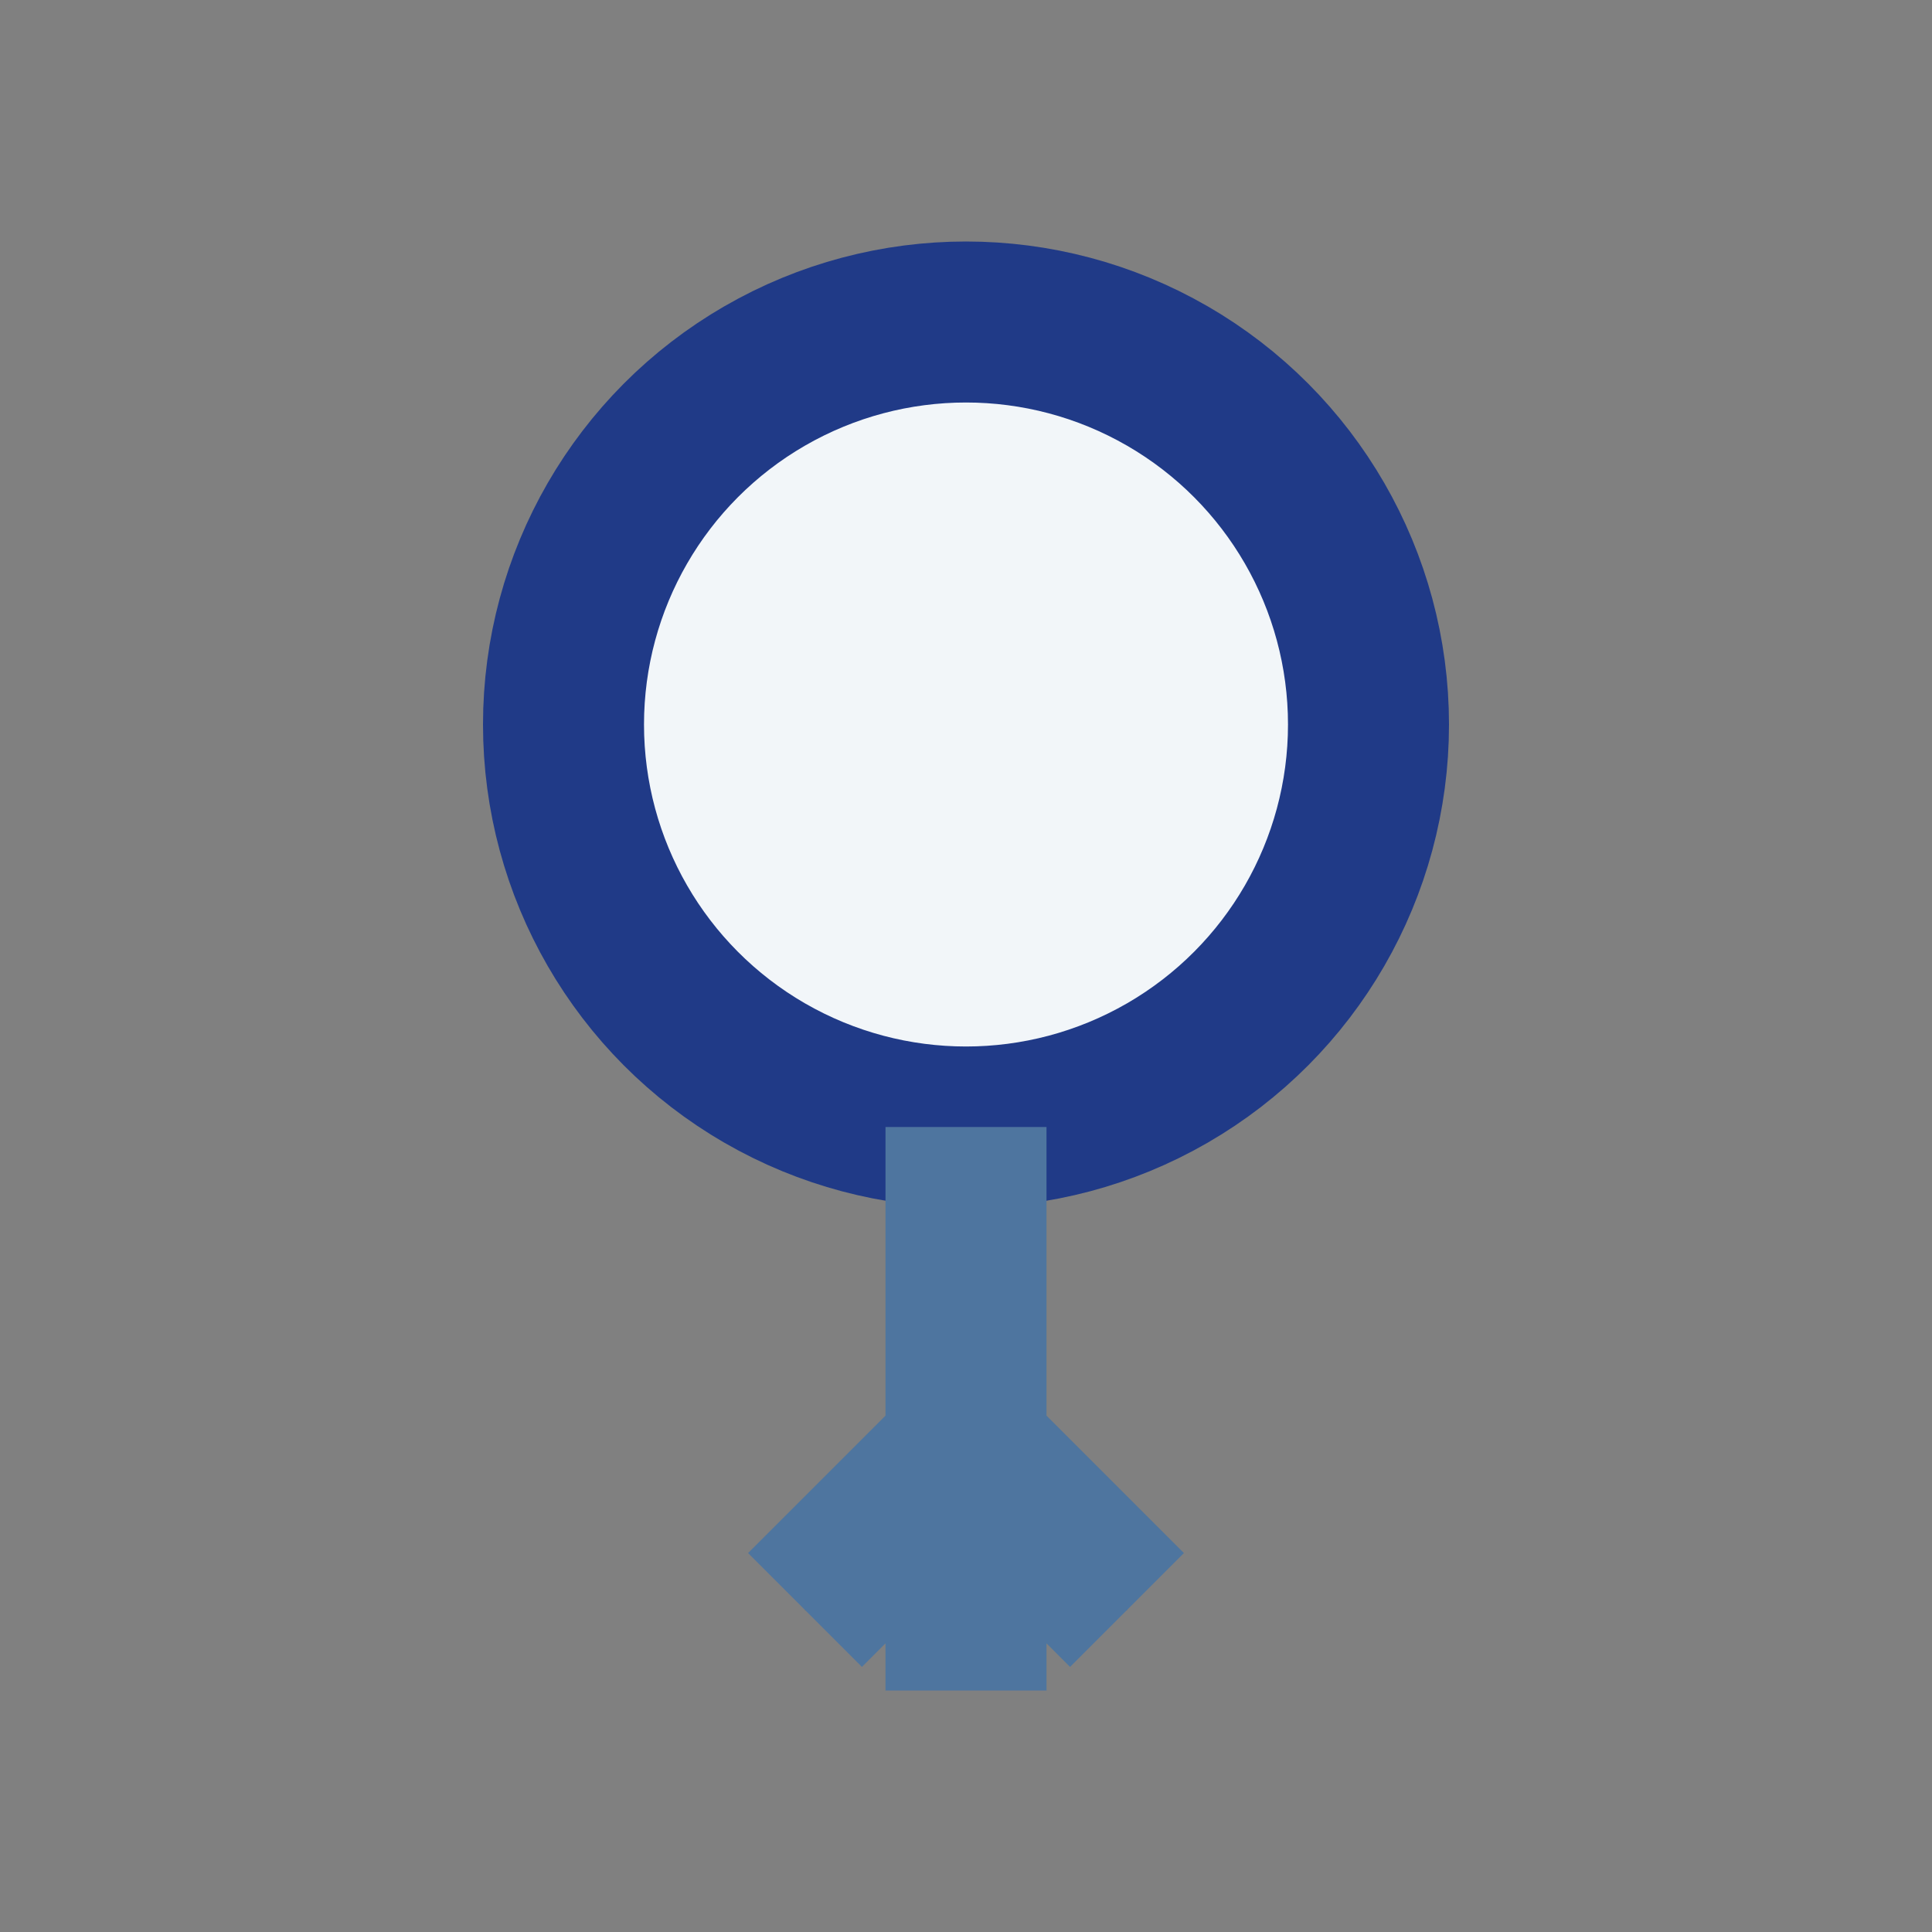 <?xml version="1.0" encoding="UTF-8"?>
<svg xmlns="http://www.w3.org/2000/svg" width="24" height="24" viewBox="0 0 24 24"><rect x="0" y="0" width="24" height="24" fill="#808080" stroke="none"/><circle cx="12" cy="9" r="5" fill="#F2F6F9" stroke="#203A87" stroke-width="2"/><path d="M12 14v7M10 20l2-2 2 2" stroke="#4E759F" stroke-width="2"/></svg>